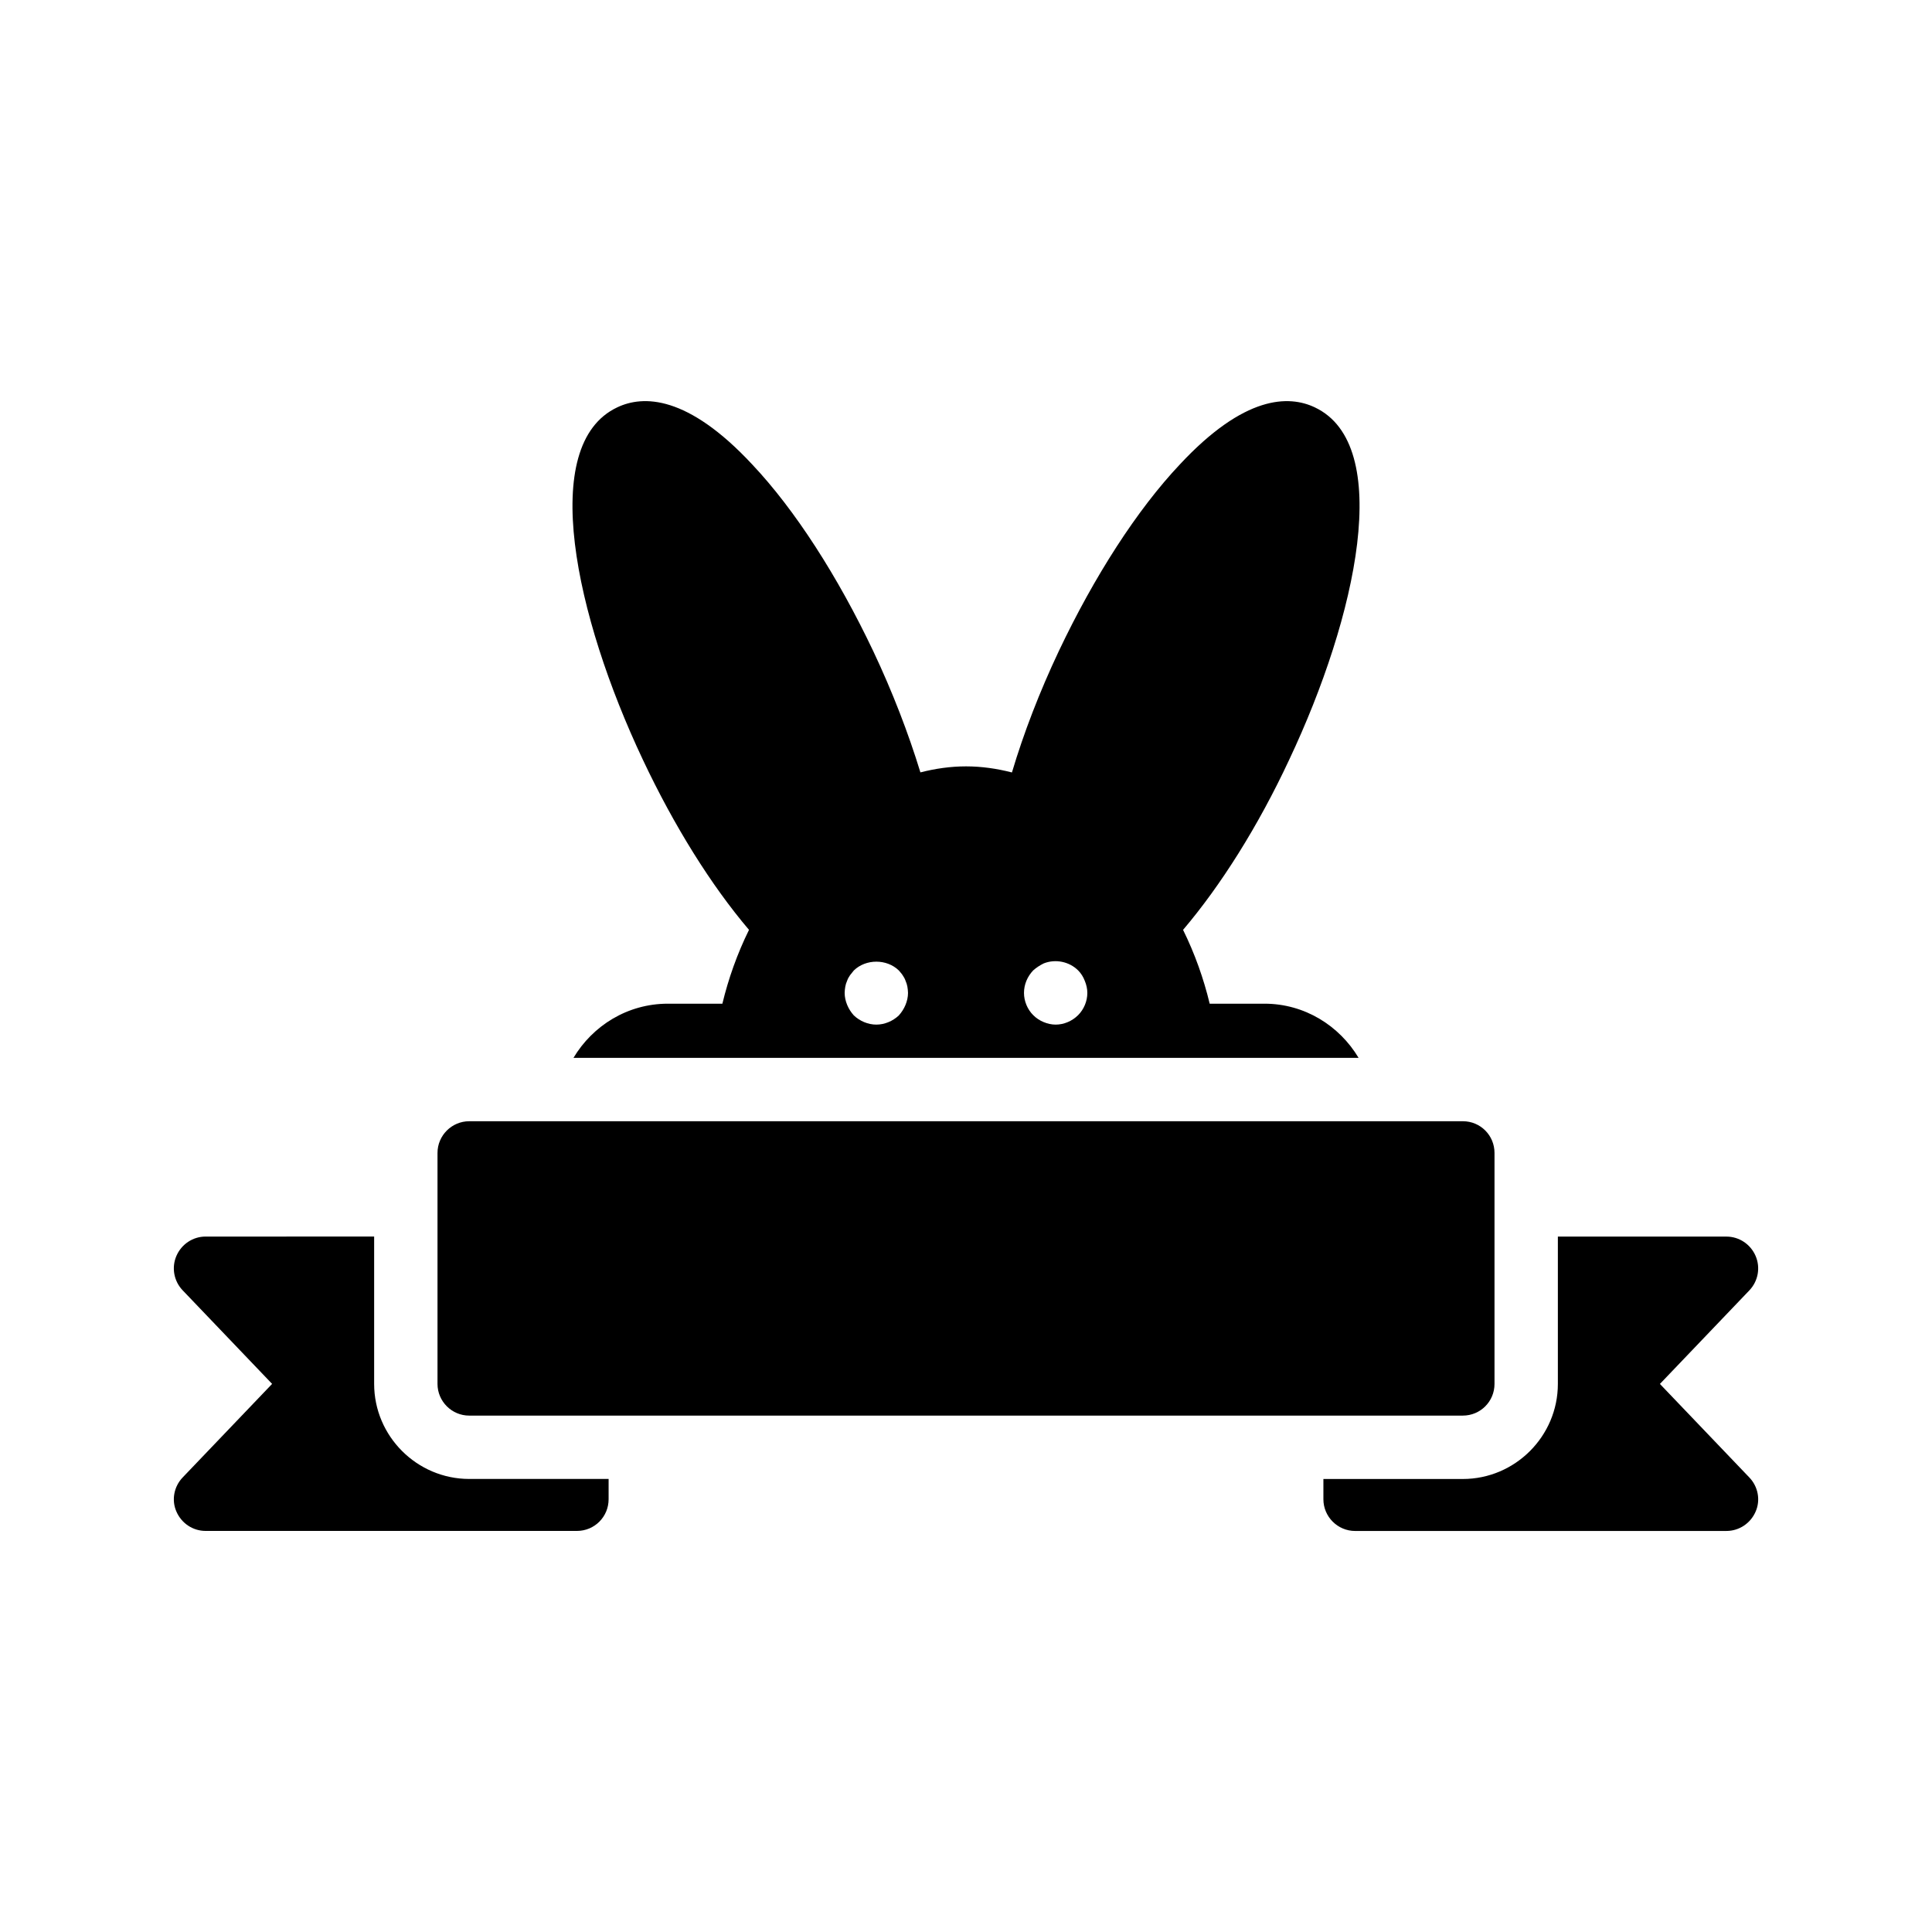 <?xml version="1.0" encoding="UTF-8"?>
<!-- Uploaded to: ICON Repo, www.iconrepo.com, Generator: ICON Repo Mixer Tools -->
<svg fill="#000000" width="800px" height="800px" version="1.1" viewBox="144 144 512 512" xmlns="http://www.w3.org/2000/svg">
 <g>
  <path d="m492.45 251.96c-6.887-3.273-18.641-3.273-35.77 15.113-11.336 12.008-22.672 29.641-32.074 49.457-5.121 10.832-9.32 21.746-12.426 32.16h-0.082c-3.945-1.008-7.977-1.594-12.09-1.594-4.113 0-8.145 0.586-12.09 1.594-3.191-10.41-7.391-21.328-12.512-32.16-9.406-19.816-20.738-37.449-32.074-49.457-17.129-18.391-28.887-18.391-35.77-15.113-20.992 9.91-11.168 55.336 6.801 93.371 8.312 17.633 18.137 33.336 28.129 45.09-3.106 6.297-5.457 12.93-7.055 19.566h-14.441c-10.664 0-19.902 5.793-25.023 14.359h208.07c-5.121-8.566-14.359-14.359-24.938-14.359h-14.527c-1.594-6.633-3.945-13.266-7.055-19.566 9.992-11.754 19.902-27.457 28.129-45.09 17.961-38.035 27.785-83.461 6.793-93.371zm-108.49 158.37c-0.418 1.008-1.008 1.93-1.762 2.769-1.594 1.512-3.777 2.434-5.961 2.434-2.184 0-4.367-0.922-5.961-2.434-0.754-0.84-1.344-1.762-1.762-2.769s-0.672-2.098-0.672-3.191c0-0.586 0.082-1.09 0.168-1.68 0.082-0.504 0.25-1.008 0.504-1.594 0.168-0.504 0.418-0.922 0.754-1.426 0.336-0.418 0.672-0.84 1.008-1.258 3.191-3.106 8.734-3.106 11.922 0 0.336 0.418 0.754 0.84 1.008 1.258 0.336 0.504 0.586 0.922 0.754 1.426 0.25 0.586 0.418 1.09 0.504 1.594 0.082 0.586 0.168 1.09 0.168 1.68 0 1.09-0.254 2.184-0.672 3.191zm45.762 2.684c-1.594 1.594-3.777 2.519-5.961 2.519-1.09 0-2.184-0.25-3.191-0.672-1.008-0.418-1.93-1.008-2.769-1.848-1.512-1.512-2.434-3.695-2.434-5.879 0-2.266 0.922-4.367 2.434-5.961 0.84-0.754 1.762-1.344 2.769-1.848 3.106-1.258 6.801-0.504 9.152 1.848 0.754 0.754 1.344 1.68 1.762 2.769 0.418 1.008 0.672 2.098 0.672 3.191 0.004 2.188-0.922 4.371-2.434 5.879z"/>
  <path d="m296.89 549.71c4.703 0 8.398-3.777 8.398-8.398v-5.375h-36.945c-13.855 0-25.191-11.336-25.191-25.191v-39.047l-44.672 0.004c-3.359 0-6.383 2.016-7.727 5.121s-0.672 6.719 1.68 9.152l23.68 24.77-23.68 24.77c-2.352 2.434-3.023 6.047-1.68 9.07 1.344 3.109 4.367 5.125 7.727 5.125z"/>
  <path d="m540.06 510.75v-61.215c0-4.617-3.695-8.398-8.398-8.398l-263.32 0.004c-4.617 0-8.398 3.777-8.398 8.398v61.211c0 4.617 3.777 8.398 8.398 8.398h263.32c4.703-0.004 8.398-3.781 8.398-8.398z"/>
  <path d="m609.25 476.83c-1.344-3.106-4.367-5.121-7.727-5.121h-44.672v39.047c0 13.855-11.336 25.191-25.191 25.191h-36.945v5.375c0 4.617 3.777 8.398 8.398 8.398l98.414-0.004c3.359 0 6.383-2.016 7.727-5.121 1.344-3.023 0.672-6.633-1.68-9.07l-23.68-24.77 23.68-24.77c2.348-2.438 3.019-6.047 1.676-9.156z"/>
 </g>
</svg>